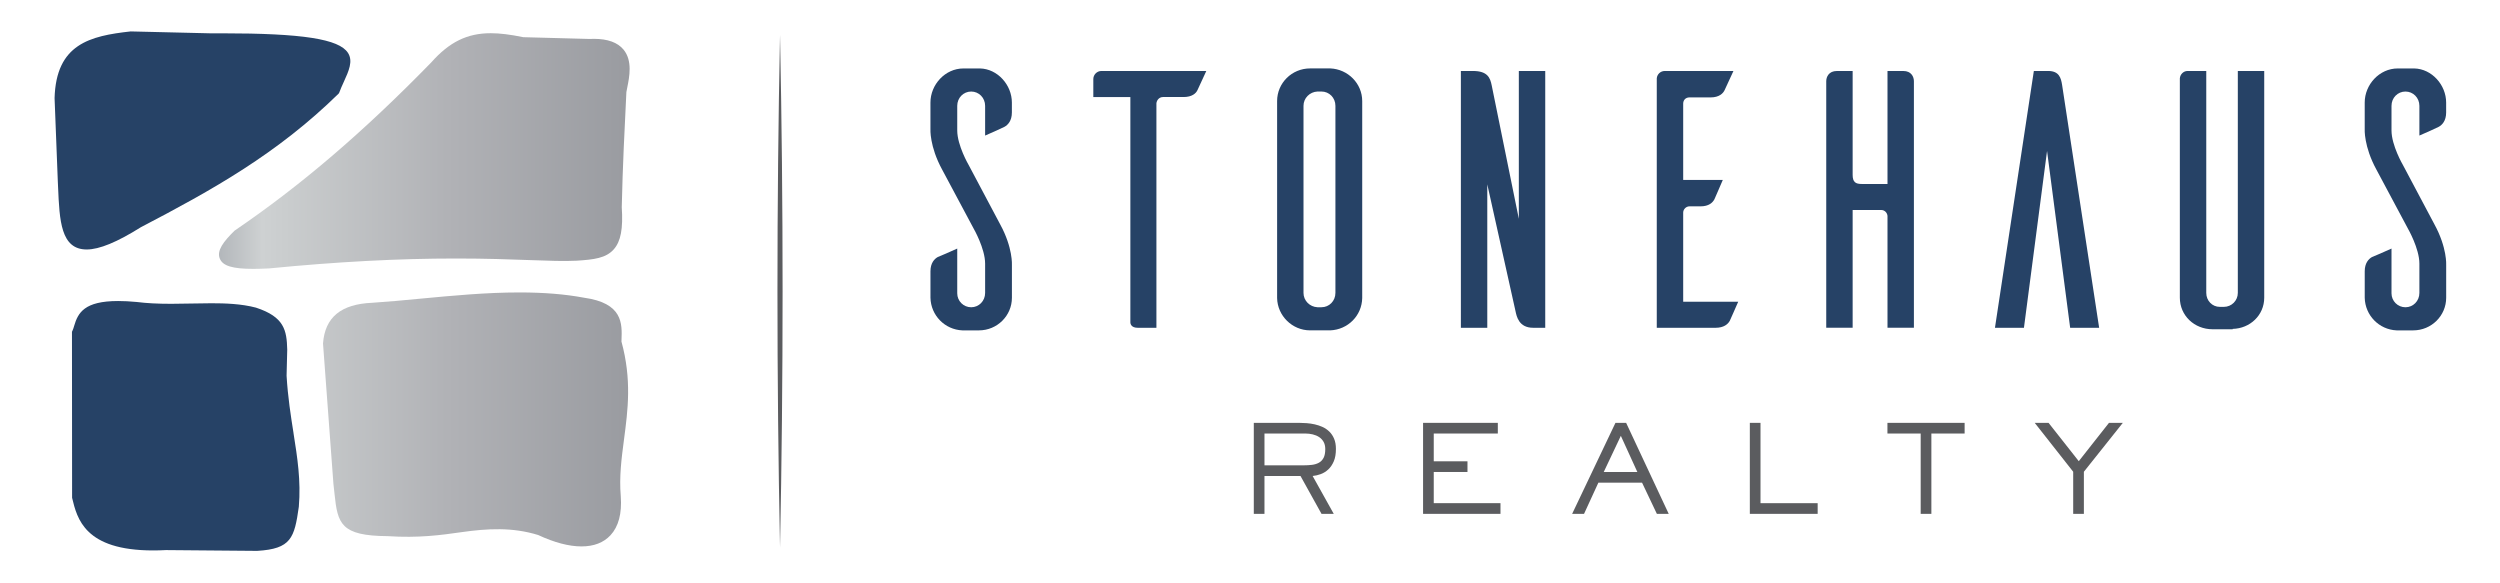 <?xml version="1.0" encoding="UTF-8"?>
<svg id="Layer_1" data-name="Layer 1" xmlns="http://www.w3.org/2000/svg" xmlns:xlink="http://www.w3.org/1999/xlink" viewBox="0 0 1492 348">
  <defs>
    <linearGradient id="linear-gradient" x1="46.09" y1="90.14" x2="894.26" y2="90.14" gradientUnits="userSpaceOnUse">
      <stop offset="0" stop-color="#5b646f"/>
      <stop offset=".02" stop-color="#6f7780"/>
      <stop offset=".1" stop-color="#b3b7bb"/>
      <stop offset=".13" stop-color="#ced1d2"/>
      <stop offset=".15" stop-color="#c9cccd"/>
      <stop offset=".26" stop-color="#b1b2b6"/>
      <stop offset=".39" stop-color="#999ba0"/>
      <stop offset=".45" stop-color="#b6b9bc"/>
      <stop offset=".52" stop-color="#d0d4d6"/>
      <stop offset=".54" stop-color="#b5b9bb"/>
      <stop offset=".6" stop-color="#737578"/>
      <stop offset=".63" stop-color="#5a5b5e"/>
      <stop offset=".68" stop-color="#3f3c3f"/>
      <stop offset=".74" stop-color="#292325"/>
      <stop offset=".79" stop-color="#767577"/>
      <stop offset=".84" stop-color="#b6b9bb"/>
      <stop offset=".86" stop-color="#d0d4d6"/>
      <stop offset=".88" stop-color="#b9bec1"/>
      <stop offset=".94" stop-color="#757d86"/>
      <stop offset=".97" stop-color="#5b646f"/>
    </linearGradient>
    <linearGradient id="linear-gradient-2" x1="46.09" y1="250.31" x2="894.26" y2="250.31" xlink:href="#linear-gradient"/>
  </defs>
  <g>
    <path d="M207.67,31.56c-5.33-8.29-27.11-11.68-75.15-11.68-2.08,0-4.23.01-6.39.02l-48.13-1.15c-24.31,2.68-44.51,7.52-45.43,39.8l1.93,49.63.16,3.55c.86,19.94,1.6,37.16,17.08,37.16,7.52,0,18.13-4.37,32.33-13.29,42.87-22.37,81.34-43.81,118.04-79.75l.28-.43c.85-2.31,1.86-4.54,2.85-6.7,2.87-6.31,5.59-12.27,2.43-17.17Z" style="fill: #264266; stroke-width: 0px;"/>
    <path d="M175.19,258.57c-1.67-10.58-3.4-21.53-4.16-34.34l.39-15.59c-.3-11.54-1.74-19.51-18.67-25.05-8.74-2.3-18.34-2.61-26.58-2.61-3.83,0-7.75.07-11.73.16-4.05.08-8.15.17-12.28.17-8.12,0-14.62-.34-20.56-1.09-4.05-.39-7.78-.57-11.08-.57-20.2,0-23.95,7-26.26,14.81-.31,1.04-.59,2.04-1.01,2.9l-.3.63.08,99.1c3,12.5,7.53,31.41,48.38,31.41,2.45,0,5.04-.07,7.6-.21l54.28.47h.21c20.27-1.21,22.2-7.67,24.84-26.33,1.31-15.56-.86-29.3-3.16-43.84Z" style="fill: #264266; stroke-width: 0px;"/>
    <path d="M372.14,29.62c-3.5-4.27-9.45-6.44-17.7-6.44-.89,0-1.83.02-2.56.07l-39.62-1.06c-7.85-1.62-14.01-2.37-19.38-2.37-14.06,0-24.72,5.25-35.54,17.46-40.59,41.61-77.74,73.38-117.33,100.36-6.71,6.58-10.78,11.95-8.83,16.71,1.77,4.34,7.57,6.11,20.02,6.11,2.73,0,5.8-.09,9.37-.27,40.76-3.99,77.24-5.92,111.55-5.92,17.86,0,32.23.52,43.78.94,11.74.43,20.71.74,28.17.37,10.41-.66,17.58-1.49,22.27-6.83,4.16-4.73,5.57-12.32,4.72-25.1.53-23.96,1.73-47.91,2.76-68.68.13-.81.32-1.73.52-2.73,1.29-6.37,3.23-15.98-2.2-22.62Z" style="fill: url(#linear-gradient); stroke-width: 0px;"/>
    <path d="M370.88,203.84l.04-.99c.37-9.79.82-21.95-22.41-25.18-11.34-2.12-23.93-3.14-38.49-3.14-19.89,0-39.91,1.9-59.28,3.73-9.98.95-19.62,1.86-28.61,2.44-18.6.8-28.2,8.6-29.36,24.29l6.21,83.74c.26,2.15.47,4.16.66,6.03,1.85,17.81,3.72,25.03,31.69,25.21,18.57,1.23,32.14-.68,43.81-2.34,15.88-2.25,30.6-3.09,46.04,1.67,9.69,4.51,18.38,6.8,25.82,6.8s13.21-2.25,17.33-6.66c4.81-5.18,6.88-12.97,6.14-23.22-.99-11.73.43-22.54,1.94-34,2.31-17.5,4.69-35.61-1.53-58.38Z" style="fill: url(#linear-gradient-2); stroke-width: 0px;"/>
  </g>
  <g>
    <path d="M587.92,80.9v-17.73c0-4.82-3.72-8.54-8.32-8.54s-8.32,3.72-8.32,8.54v14.67c0,8.98,6.79,20.58,6.79,20.58l18.83,35.47c7.66,14.01,7.01,24.3,7.01,24.3v19.49c0,10.73-8.76,19.49-19.71,19.49h-9.85c-10.51-.44-18.83-8.98-19.05-19.49v-15.76c0-5.04,2.41-7.44,4.38-8.54,1.31-.44,7.66-3.28,11.6-5.04v26.71c0,4.6,3.72,8.32,8.32,8.32s8.32-3.72,8.32-8.54v-17.51c0-8.98-6.79-20.8-6.79-20.8l-18.83-35.25c-7.66-14.01-7.01-24.3-7.01-24.3v-15.76c0-10.73,8.76-20.36,19.7-20.36h9.85c10.51.22,19.05,9.85,19.05,20.36v5.91c0,5.03-2.41,7.44-4.38,8.54-1.31.66-7.44,3.5-11.6,5.25Z" style="fill: #264266; stroke-width: 0px;"/>
    <path d="M714.67,53.75c-.88,1.97-3.28,4.16-8.32,4.16h-12.26c-2.19,0-3.72,1.75-3.94,3.72v133.99h-11.17c-3.72,0-4.38-2.19-4.38-3.28V57.91h-22.11v-10.73c0-2.63,2.19-4.82,4.82-4.82h62.61l-5.25,11.39Z" style="fill: #264266; stroke-width: 0px;"/>
    <path d="M793.92,40.83c10.51.44,19.05,8.98,19.05,19.49v117.57c-.22,10.51-8.54,18.83-19.05,19.27h-12.04c-10.73,0-19.49-8.76-19.7-19.27V60.32c0-10.73,8.76-19.49,19.7-19.49h12.04ZM788.66,183.36c4.6,0,8.32-3.72,8.32-8.54V63.16c0-4.82-3.72-8.54-8.32-8.54h-2.41c-4.6.22-8.32,3.94-8.32,8.54v111.66c0,4.6,3.72,8.32,8.32,8.54h2.41Z" style="fill: #264266; stroke-width: 0px;"/>
    <path d="M914.98,195.62c-8.54,0-9.85-6.79-10.51-9.85l-16.86-75.75v85.6h-15.76V42.36h7.22c8.76,0,10.29,4.16,11.17,8.54l16.2,79.69V42.36h15.76v153.26h-7.23Z" style="fill: #264266; stroke-width: 0px;"/>
    <path d="M1037.36,180.08c-1.75,3.94-4.38,10.07-5.03,11.39-1.1,1.97-3.5,4.16-8.54,4.16h-35.03V46.74c.22-2.41,2.19-4.38,4.82-4.38h40.94l-5.25,11.39c-.88,1.97-3.29,4.38-8.32,4.38h-12.7c-2.19,0-3.72,1.53-3.72,3.72v45.54h23.64c-1.75,3.94-4.38,10.29-5.03,11.6-1.1,1.97-3.28,4.16-8.32,4.16h-6.57c-1.97,0-3.72,1.75-3.72,3.72v53.2h32.84Z" style="fill: #264266; stroke-width: 0px;"/>
    <path d="M1135.87,42.36c4.82,0,6.35,3.5,6.35,6.13v147.12h-15.76v-66.78c-.22-1.97-1.75-3.5-3.72-3.5h-17.08v70.28h-15.76V48.5c0-2.63,1.53-6.13,6.35-6.13h9.41v61.96c0,4.38,1.75,5.47,5.47,5.47h15.33V42.36h9.41Z" style="fill: #264266; stroke-width: 0px;"/>
    <path d="M1252.77,195.62h-17.3l-13.79-105.53-13.79,105.53h-17.3l23.21-153.26h8.54c6.57,0,7.66,4.16,8.32,8.32l22.11,144.94Z" style="fill: #264266; stroke-width: 0px;"/>
    <path d="M1351.29,177.67c0,10.51-8.54,18.39-18.83,18.61v.22h-12.04c-10.73,0-19.49-8.1-19.49-18.83V46.74c.22-2.41,2.19-4.38,4.6-4.38h11.17v132.46c0,4.6,3.5,8.32,8.1,8.32h2.41c4.6,0,8.32-3.72,8.32-8.32V42.36h15.76v135.3Z" style="fill: #264266; stroke-width: 0px;"/>
    <path d="M1443.89,80.9v-17.73c0-4.82-3.72-8.54-8.32-8.54s-8.32,3.72-8.32,8.54v14.67c0,8.98,6.79,20.58,6.79,20.58l18.83,35.47c7.66,14.01,7.01,24.3,7.01,24.3v19.49c0,10.73-8.76,19.49-19.71,19.49h-9.85c-10.51-.44-18.83-8.98-19.05-19.49v-15.76c0-5.04,2.41-7.44,4.38-8.54,1.31-.44,7.66-3.28,11.6-5.04v26.71c0,4.6,3.72,8.32,8.32,8.32s8.32-3.72,8.32-8.54v-17.51c0-8.98-6.79-20.8-6.79-20.8l-18.83-35.25c-7.66-14.01-7.01-24.3-7.01-24.3v-15.76c0-10.73,8.76-20.36,19.7-20.36h9.85c10.51.22,19.05,9.85,19.05,20.36v5.91c0,5.03-2.41,7.44-4.38,8.54-1.31.66-7.44,3.5-11.6,5.25Z" style="fill: #264266; stroke-width: 0px;"/>
  </g>
  <g>
    <path d="M795.99,306.67h-7.31l-12.53-22.59h-21.51v22.59h-6.37v-54.31h27.08c1.35,0,2.84.06,4.45.18,1.62.12,3.23.36,4.85.72,1.62.36,3.19.89,4.71,1.59,1.52.7,2.87,1.63,4.05,2.79,1.18,1.16,2.12,2.58,2.82,4.27.7,1.69,1.05,3.69,1.05,6.01,0,2.95-.42,5.41-1.27,7.39-.85,1.98-1.94,3.6-3.29,4.85-1.35,1.26-2.85,2.19-4.49,2.79-1.64.6-3.26.98-4.85,1.12l12.6,22.59ZM777.96,277.71c1.79,0,3.46-.1,5.03-.29,1.57-.19,2.94-.62,4.13-1.27,1.18-.65,2.11-1.62,2.79-2.9.67-1.28,1.01-3.03,1.01-5.25,0-1.69-.34-3.12-1.01-4.31-.68-1.18-1.57-2.14-2.68-2.86-1.11-.72-2.38-1.25-3.8-1.59-1.42-.34-2.86-.51-4.31-.51h-24.48v18.97h23.32Z" style="fill: #5b5c5f; stroke-width: 0px;"/>
    <path d="M895.49,306.67h-46.2v-54.31h44.61v6.37h-38.24v16.58h20.13v6.37h-20.13v18.61h39.83v6.37Z" style="fill: #5b5c5f; stroke-width: 0px;"/>
    <path d="M995.92,306.67h-7.1l-8.84-18.61h-26.07l-8.55,18.61h-7.1l25.85-54.31h6.37l25.42,54.31ZM967.32,260.11l-10.21,21.58h20.06l-9.85-21.58Z" style="fill: #5b5c5f; stroke-width: 0px;"/>
    <path d="M1084.78,306.67h-40.48v-54.31h6.37v47.94h34.11v6.37Z" style="fill: #5b5c5f; stroke-width: 0px;"/>
    <path d="M1152.63,306.67h-6.37v-47.94h-19.84v-6.37h46.06v6.37h-19.84v47.94Z" style="fill: #5b5c5f; stroke-width: 0px;"/>
    <path d="M1243.65,306.67h-6.37v-25.13l-22.96-29.18h8.26l18.03,22.88,18.03-22.88h8.26l-23.24,29.18v25.13Z" style="fill: #5b5c5f; stroke-width: 0px;"/>
  </g>
  <path d="M465.52,20.85c2.04,101.56,2.05,204.25,0,305.81-2.05-101.56-2.04-204.25,0-305.81h0Z" style="fill: #5b5c5f; stroke-width: 0px;"/>
</svg>